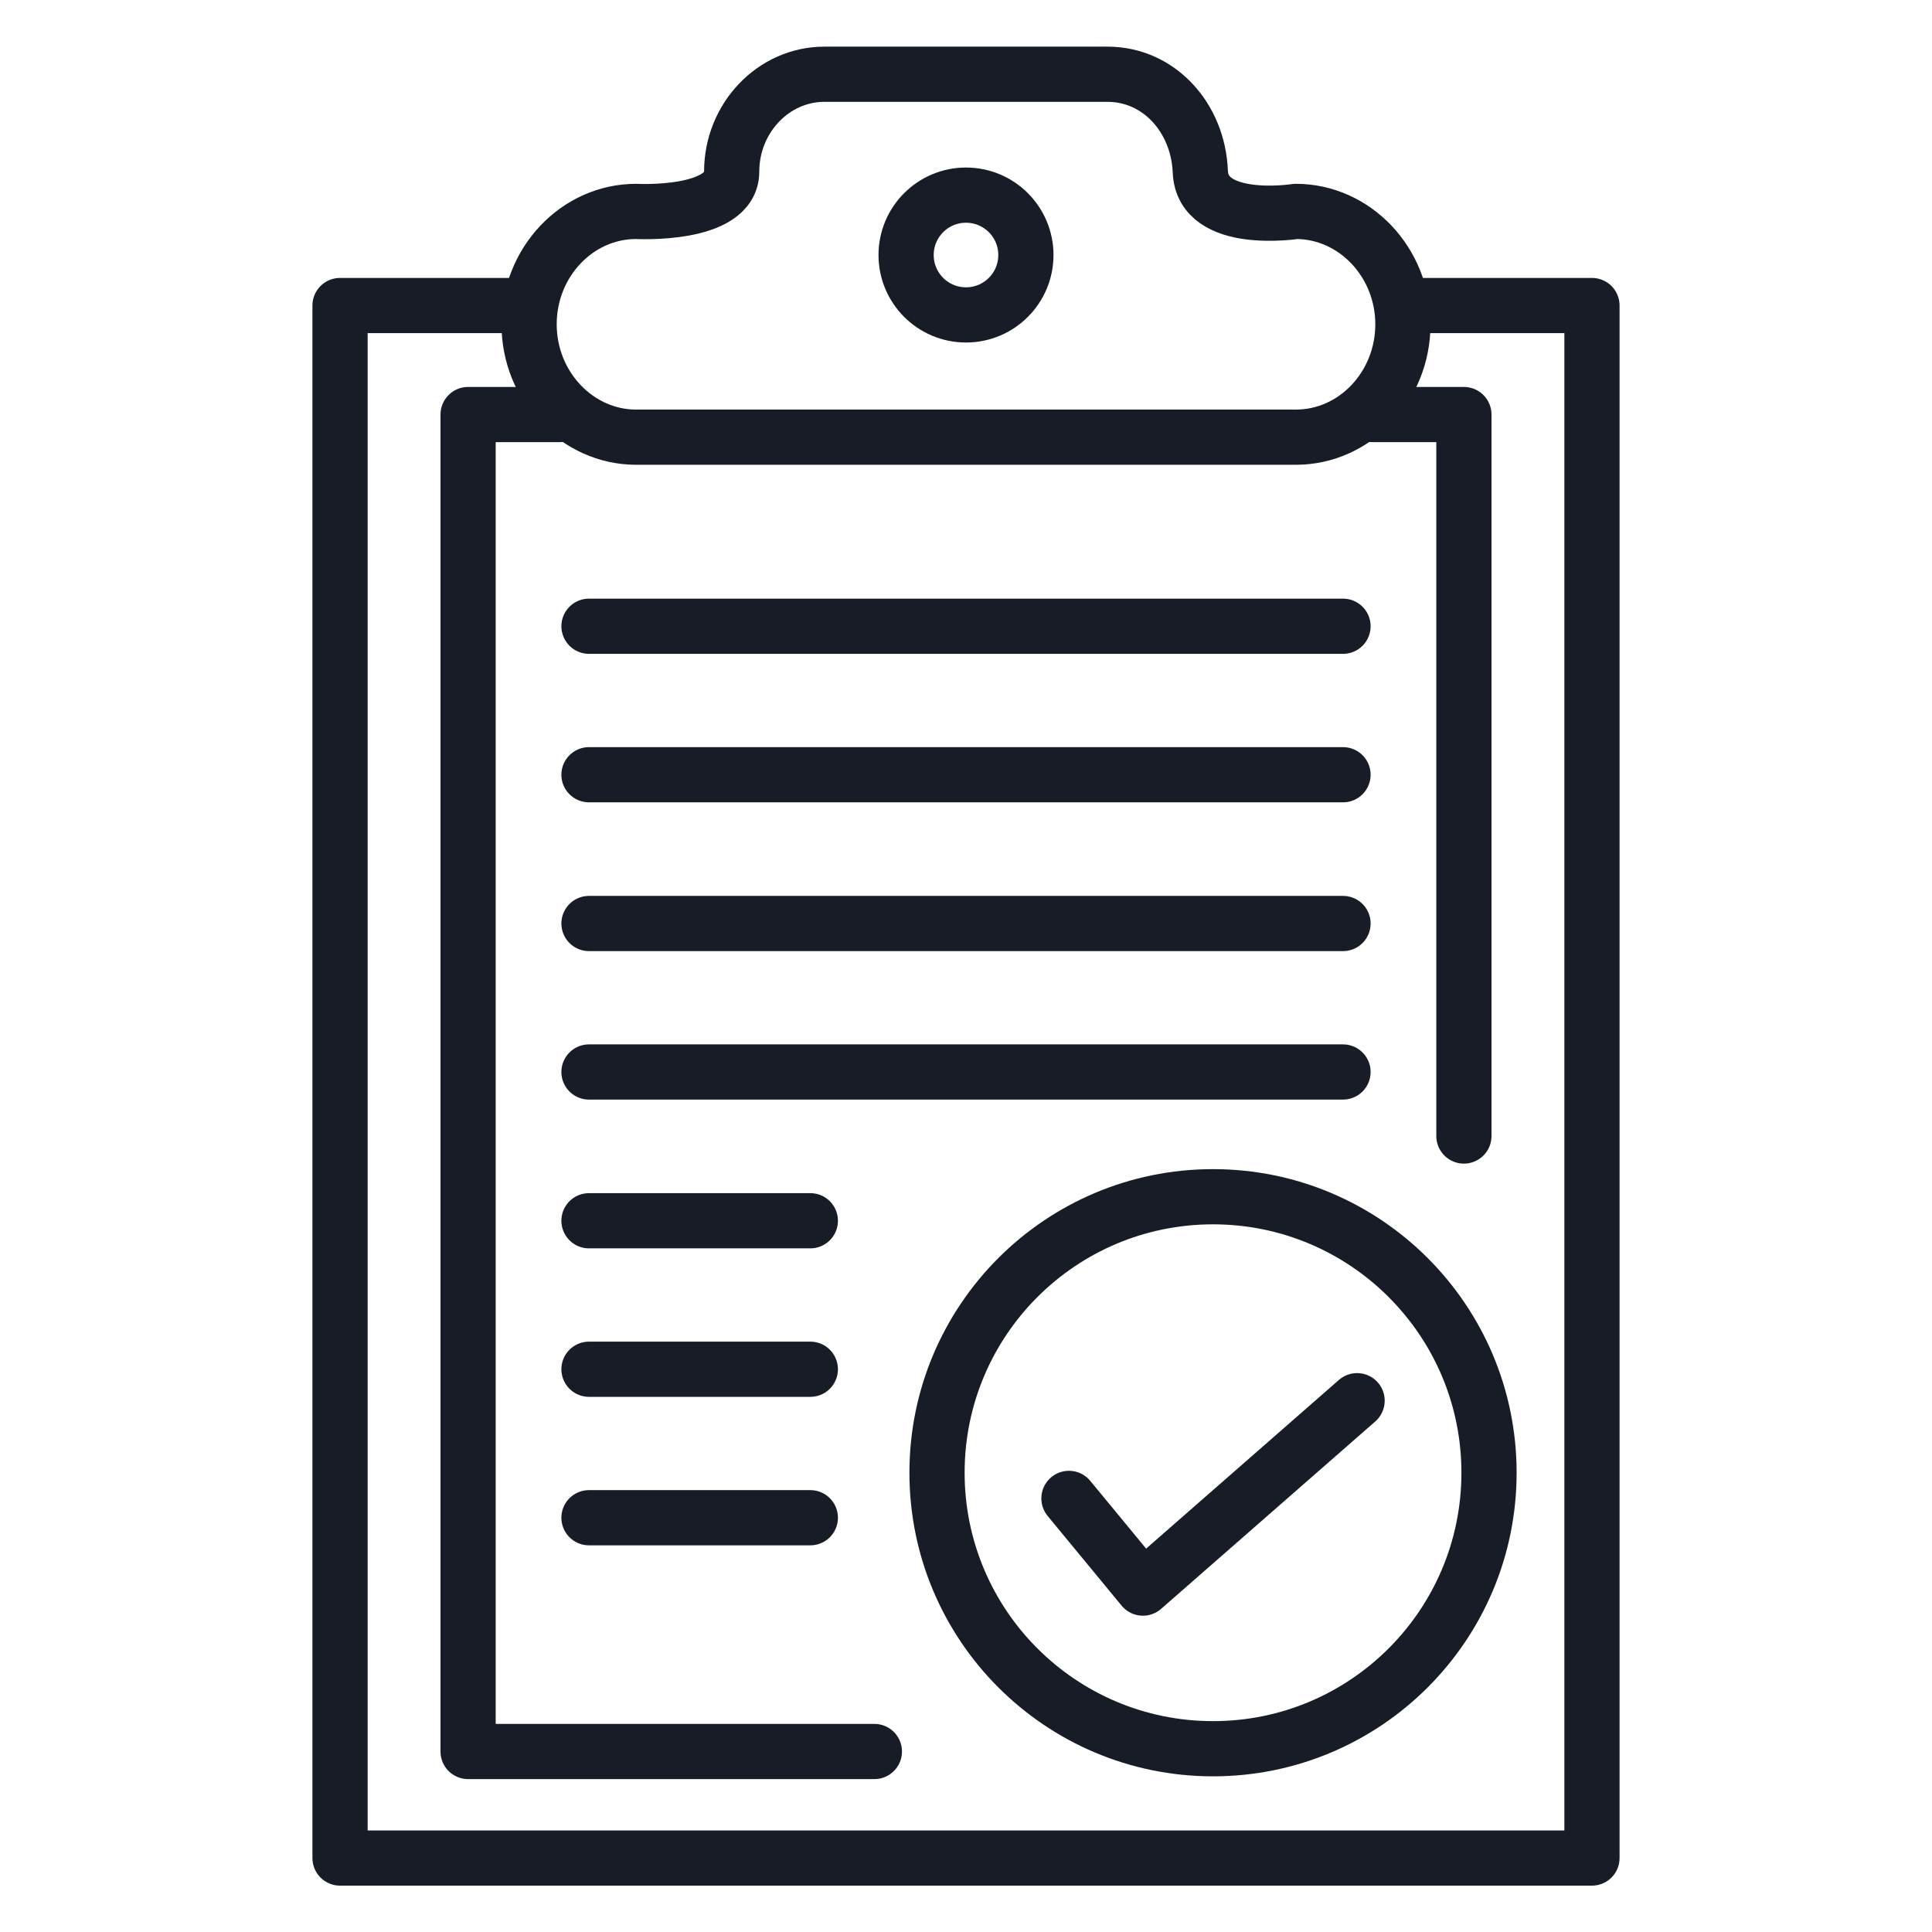<?xml version="1.0" encoding="UTF-8"?><svg id="Layer_1" xmlns="http://www.w3.org/2000/svg" viewBox="0 0 70 70"><defs><style>.cls-1{fill:none;stroke:#181c27;stroke-linecap:round;stroke-linejoin:round;stroke-width:2px;}</style></defs><polyline class="cls-1" points="50.83 11.07 57.68 11.07 57.68 67.32 12.32 67.32 12.32 11.07 19.17 11.07"/><path class="cls-1" d="M46.95,7.66s-3.38,.53-3.46-1.44-1.51-3.53-3.36-3.53h-10.26c-1.85,0-3.36,1.59-3.36,3.53,0,1.63-3.46,1.44-3.46,1.44-2.14,0-3.88,1.84-3.88,4.09s1.75,4.09,3.88,4.09h23.9c2.14,0,3.88-1.84,3.88-4.09s-1.75-4.09-3.88-4.09Z"/><circle class="cls-1" cx="35" cy="9.24" r="2.17"/><polyline class="cls-1" points="31.68 63.46 16.96 63.46 16.96 15.02 20.27 15.02"/><polyline class="cls-1" points="49.73 15.02 53.04 15.02 53.04 41.16"/><line class="cls-1" x1="21.34" y1="22.69" x2="48.66" y2="22.69"/><line class="cls-1" x1="21.34" y1="28.07" x2="48.66" y2="28.07"/><line class="cls-1" x1="21.34" y1="33.46" x2="48.66" y2="33.46"/><line class="cls-1" x1="21.34" y1="38.84" x2="48.66" y2="38.84"/><line class="cls-1" x1="21.34" y1="44.23" x2="29.36" y2="44.23"/><line class="cls-1" x1="21.34" y1="49.61" x2="29.36" y2="49.61"/><line class="cls-1" x1="21.34" y1="54.99" x2="29.36" y2="54.99"/><polyline class="cls-1" points="38.73 54.29 41.41 57.54 49.17 50.75"/><circle class="cls-1" cx="43.95" cy="53.36" r="10"/></svg>